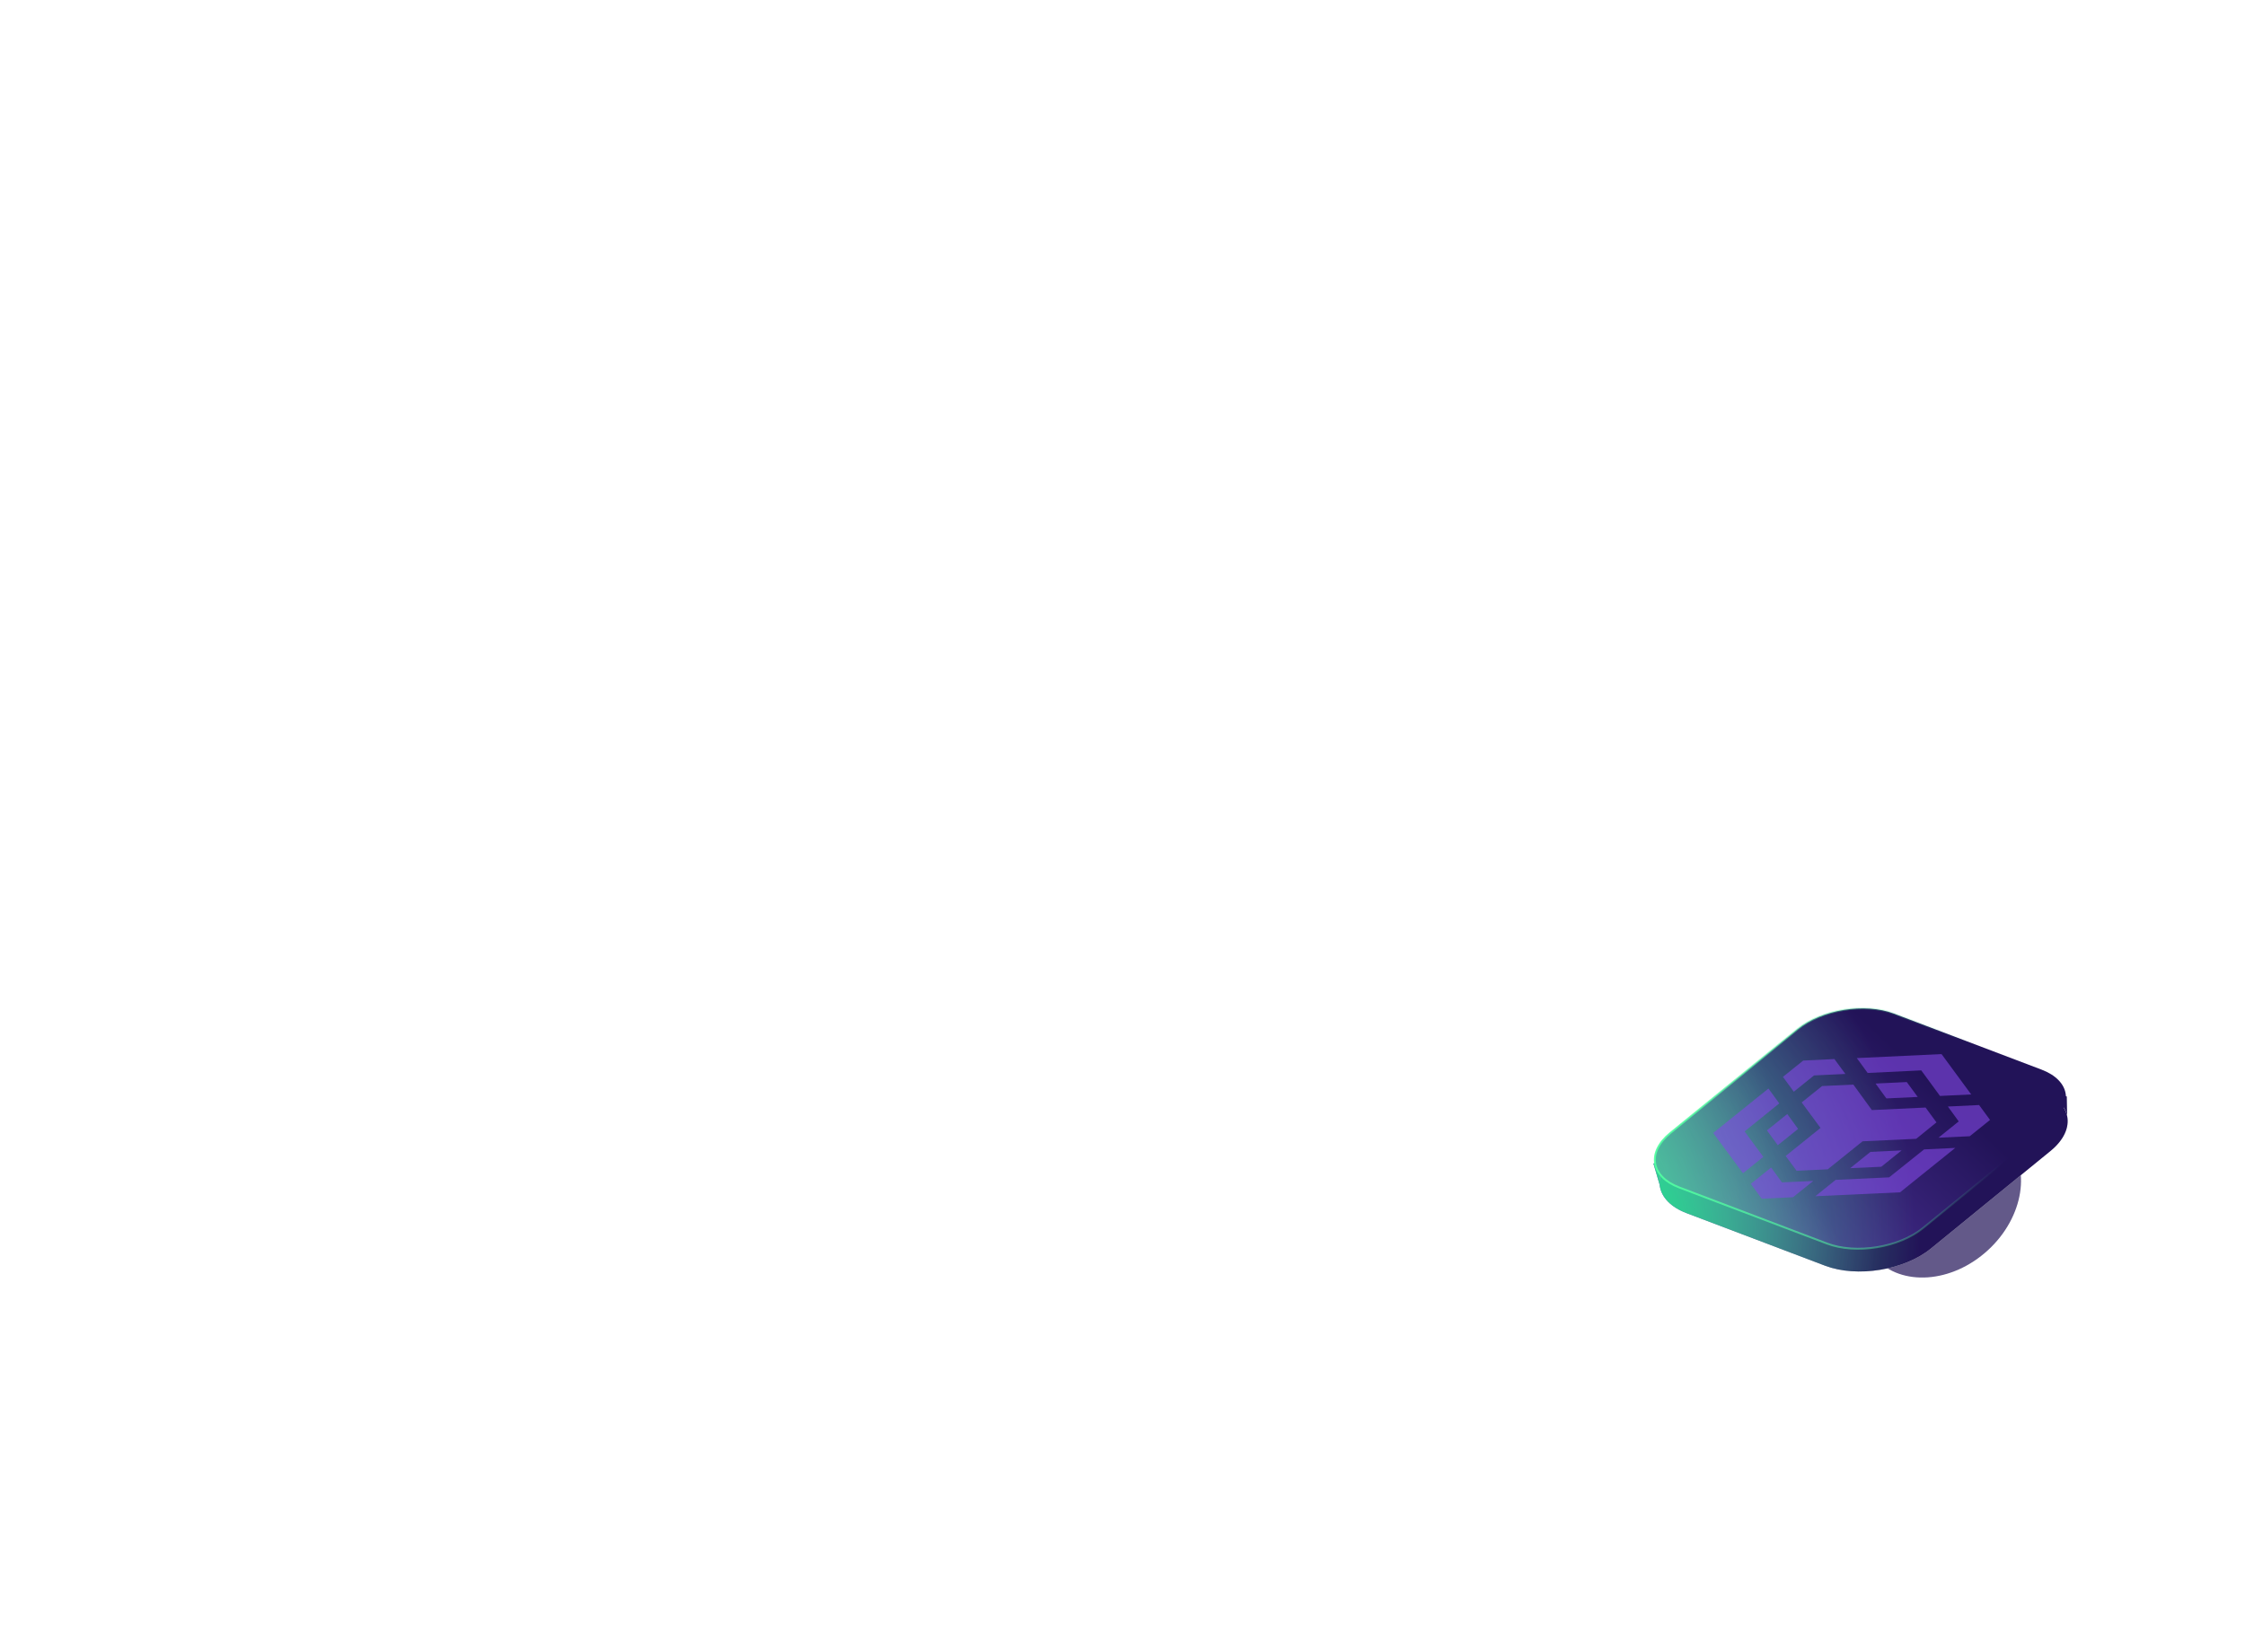 <svg width="1440" height="1060" viewBox="0 0 1440 1060" fill="none" xmlns="http://www.w3.org/2000/svg">
<g filter="url(#filter0_f_3601_15669)">
<ellipse cx="1244.55" cy="768.801" rx="56.772" ry="45.171" transform="rotate(-42.549 1244.55 768.801)" fill="#221358" fill-opacity="0.7"/>
</g>
<path d="M1081.86 778.303C1071.8 774.483 1066 768.308 1064.73 761.372C1064.65 760.943 1064.58 760.511 1064.54 760.077C1063.84 753.255 1067.42 745.81 1075.52 739.203L1075.83 738.95L1152.25 676.599C1169.2 662.769 1199.52 657.852 1219.97 665.617L1308.85 699.357C1309.84 699.732 1310.78 700.129 1311.69 700.548C1319.82 704.312 1324.62 709.789 1325.9 715.881C1327.44 723.15 1323.97 731.296 1315.19 738.457L1238.46 801.06C1221.51 814.89 1191.19 819.807 1170.74 812.043L1081.86 778.303Z" fill="#D9D9D9"/>
<path d="M1081.86 778.303C1071.8 774.483 1066 768.308 1064.73 761.372C1064.65 760.943 1064.58 760.511 1064.54 760.077C1063.84 753.255 1067.42 745.81 1075.52 739.203L1075.83 738.95L1152.25 676.599C1169.2 662.769 1199.52 657.852 1219.97 665.617L1308.85 699.357C1309.84 699.732 1310.78 700.129 1311.69 700.548C1319.82 704.312 1324.62 709.789 1325.9 715.881C1327.44 723.15 1323.97 731.296 1315.19 738.457L1238.46 801.06C1221.51 814.89 1191.19 819.807 1170.74 812.043L1081.86 778.303Z" fill="url(#paint0_linear_3601_15669)"/>
<path d="M1081.86 778.303C1071.8 774.483 1066 768.308 1064.73 761.372C1064.65 760.943 1064.58 760.511 1064.54 760.077C1063.84 753.255 1067.42 745.81 1075.52 739.203L1075.83 738.95L1152.25 676.599C1169.2 662.769 1199.52 657.852 1219.97 665.617L1308.85 699.357C1309.84 699.732 1310.78 700.129 1311.69 700.548C1319.82 704.312 1324.62 709.789 1325.9 715.881C1327.44 723.15 1323.97 731.296 1315.19 738.457L1238.46 801.06C1221.51 814.89 1191.19 819.807 1170.74 812.043L1081.86 778.303Z" fill="url(#paint1_radial_3601_15669)"/>
<path d="M1064.54 760.077C1063.84 753.255 1067.42 745.81 1075.52 739.203L1075.83 738.95L1060.57 746.495L1064.54 760.077Z" fill="#D9D9D9"/>
<path d="M1064.54 760.077C1063.84 753.255 1067.42 745.81 1075.52 739.203L1075.83 738.95L1060.57 746.495L1064.54 760.077Z" fill="url(#paint2_linear_3601_15669)"/>
<path d="M1064.54 760.077C1063.84 753.255 1067.42 745.81 1075.52 739.203L1075.83 738.95L1060.57 746.495L1064.54 760.077Z" fill="url(#paint3_radial_3601_15669)"/>
<path d="M1325.9 715.881L1325.67 703.435L1311.69 700.548C1319.82 704.312 1324.62 709.789 1325.9 715.881Z" fill="#D9D9D9"/>
<path d="M1325.9 715.881L1325.67 703.435L1311.69 700.548C1319.82 704.312 1324.62 709.789 1325.9 715.881Z" fill="url(#paint4_linear_3601_15669)"/>
<path d="M1325.9 715.881L1325.67 703.435L1311.69 700.548C1319.82 704.312 1324.62 709.789 1325.9 715.881Z" fill="url(#paint5_radial_3601_15669)"/>
<path d="M1071.43 726.842C1063.72 733.129 1060.64 740.146 1061.65 746.371C1062.66 752.597 1067.8 758.279 1077.1 761.808L1171.84 797.774C1181.13 801.303 1192.71 801.96 1203.91 800.143C1215.12 798.325 1225.9 794.043 1233.6 787.758L1315.19 721.191C1322.89 714.904 1325.98 707.888 1324.97 701.662C1323.96 695.437 1318.81 689.755 1309.52 686.225L1214.78 650.259C1205.48 646.731 1193.91 646.073 1182.7 647.891C1171.49 649.708 1160.72 653.991 1153.01 660.275L1071.43 726.842Z" fill="url(#paint6_linear_3601_15669)"/>
<path d="M1071.43 726.842C1063.72 733.129 1060.64 740.146 1061.65 746.371C1062.66 752.597 1067.8 758.279 1077.1 761.808L1171.84 797.774C1181.13 801.303 1192.71 801.96 1203.91 800.143C1215.12 798.325 1225.9 794.043 1233.6 787.758L1315.19 721.191C1322.89 714.904 1325.98 707.888 1324.97 701.662C1323.96 695.437 1318.81 689.755 1309.52 686.225L1214.78 650.259C1205.48 646.731 1193.91 646.073 1182.7 647.891C1171.49 649.708 1160.72 653.991 1153.01 660.275L1071.43 726.842Z" fill="url(#paint7_linear_3601_15669)"/>
<path d="M1071.43 726.842C1063.72 733.129 1060.64 740.146 1061.65 746.371C1062.66 752.597 1067.8 758.279 1077.1 761.808L1171.84 797.774C1181.13 801.303 1192.71 801.96 1203.91 800.143C1215.12 798.325 1225.9 794.043 1233.6 787.758L1315.19 721.191C1322.89 714.904 1325.98 707.888 1324.97 701.662C1323.96 695.437 1318.81 689.755 1309.52 686.225L1214.78 650.259C1205.48 646.731 1193.91 646.073 1182.7 647.891C1171.49 649.708 1160.72 653.991 1153.01 660.275L1071.43 726.842Z" fill="url(#paint8_radial_3601_15669)"/>
<path d="M1071.43 726.842C1063.72 733.129 1060.64 740.146 1061.65 746.371C1062.66 752.597 1067.8 758.279 1077.1 761.808L1171.84 797.774C1181.13 801.303 1192.71 801.96 1203.91 800.143C1215.12 798.325 1225.9 794.043 1233.6 787.758L1315.19 721.191C1322.89 714.904 1325.98 707.888 1324.97 701.662C1323.96 695.437 1318.81 689.755 1309.52 686.225L1214.78 650.259C1205.48 646.731 1193.91 646.073 1182.7 647.891C1171.49 649.708 1160.72 653.991 1153.01 660.275L1071.43 726.842Z" stroke="url(#paint9_linear_3601_15669)" stroke-width="1.216"/>
<g opacity="0.6">
<path d="M1141.27 707.886L1119.03 725.856L1131.04 742.191L1117.98 752.698L1098.89 726.849L1134.32 698.353L1141.27 707.886ZM1163.58 689.94L1150.58 700.398L1143.62 690.857L1156.63 680.399L1176.65 679.434L1183.67 688.996L1163.58 689.94ZM1203.02 695.148L1223.05 694.183L1230.07 703.745L1209.98 704.689L1203.02 695.148Z" fill="url(#paint10_linear_3601_15669)"/>
<path d="M1133.33 725.211L1146.39 714.704L1153.35 724.246L1140.35 734.703L1133.33 725.211ZM1136.04 749.029L1142.99 758.57L1163.08 757.626L1150.08 768.084L1129.99 769.028L1123.03 759.487L1136.04 749.029ZM1249.42 709.894L1269.44 708.929L1276.46 718.491L1263.46 728.948L1243.37 729.893L1256.37 719.435L1249.42 709.894ZM1211.75 755.327L1234.14 737.405L1254.16 736.439L1218.73 764.935L1164.38 767.441L1177.45 756.935L1211.75 755.327Z" fill="url(#paint11_linear_3601_15669)"/>
<path d="M1206.7 748.533L1186.74 749.449L1199.74 738.992L1219.76 738.026L1206.7 748.533Z" fill="url(#paint12_linear_3601_15669)"/>
<path d="M1242.08 720.08L1229.09 730.61L1194.7 732.2L1172.34 750.189L1152.38 751.106L1145.36 741.614L1167.72 723.624L1155.65 707.268L1168.71 696.761L1188.79 695.814L1200.67 712.169L1235.11 710.537L1242.13 720.099L1242.08 720.08ZM1191.01 678.818L1245.35 676.242L1264.38 702.14L1244.36 703.105L1232.34 686.705L1197.97 688.359L1191.01 678.818Z" fill="url(#paint13_linear_3601_15669)"/>
</g>
<defs>
<filter id="filter0_f_3601_15669" x="1131.96" y="657.201" width="225.173" height="223.198" filterUnits="userSpaceOnUse" color-interpolation-filters="sRGB">
<feFlood flood-opacity="0" result="BackgroundImageFix"/>
<feBlend mode="normal" in="SourceGraphic" in2="BackgroundImageFix" result="shape"/>
<feGaussianBlur stdDeviation="30.396" result="effect1_foregroundBlur_3601_15669"/>
</filter>
<linearGradient id="paint0_linear_3601_15669" x1="1206.21" y1="791.823" x2="1022.2" y2="775.189" gradientUnits="userSpaceOnUse">
<stop stop-color="#221358"/>
<stop offset="1" stop-color="#8563E1"/>
</linearGradient>
<radialGradient id="paint1_radial_3601_15669" cx="0" cy="0" r="1" gradientUnits="userSpaceOnUse" gradientTransform="translate(1013.62 791.46) rotate(-10.305) scale(218.869 203.027)">
<stop stop-color="#00FF74"/>
<stop offset="1" stop-color="#52FFA1" stop-opacity="0"/>
</radialGradient>
<linearGradient id="paint2_linear_3601_15669" x1="1206.21" y1="791.823" x2="1022.2" y2="775.189" gradientUnits="userSpaceOnUse">
<stop stop-color="#221358"/>
<stop offset="1" stop-color="#8563E1"/>
</linearGradient>
<radialGradient id="paint3_radial_3601_15669" cx="0" cy="0" r="1" gradientUnits="userSpaceOnUse" gradientTransform="translate(1013.62 791.46) rotate(-10.305) scale(218.869 203.027)">
<stop stop-color="#00FF74"/>
<stop offset="1" stop-color="#52FFA1" stop-opacity="0"/>
</radialGradient>
<linearGradient id="paint4_linear_3601_15669" x1="1206.21" y1="791.823" x2="1022.2" y2="775.189" gradientUnits="userSpaceOnUse">
<stop stop-color="#221358"/>
<stop offset="1" stop-color="#8563E1"/>
</linearGradient>
<radialGradient id="paint5_radial_3601_15669" cx="0" cy="0" r="1" gradientUnits="userSpaceOnUse" gradientTransform="translate(1013.62 791.46) rotate(-10.305) scale(218.869 203.027)">
<stop stop-color="#00FF74"/>
<stop offset="1" stop-color="#52FFA1" stop-opacity="0"/>
</radialGradient>
<linearGradient id="paint6_linear_3601_15669" x1="1225.6" y1="681.567" x2="1014.85" y2="902.615" gradientUnits="userSpaceOnUse">
<stop stop-color="#221358"/>
<stop offset="1" stop-color="#7955DC"/>
</linearGradient>
<linearGradient id="paint7_linear_3601_15669" x1="774.598" y1="762.59" x2="1101.63" y2="618.588" gradientUnits="userSpaceOnUse">
<stop stop-color="white"/>
<stop offset="1" stop-color="white" stop-opacity="0"/>
</linearGradient>
<radialGradient id="paint8_radial_3601_15669" cx="0" cy="0" r="1" gradientUnits="userSpaceOnUse" gradientTransform="translate(943.374 792.109) rotate(-13.806) scale(285.348 260.839)">
<stop stop-color="#00FF74"/>
<stop offset="1" stop-color="#52FFA1" stop-opacity="0"/>
</radialGradient>
<linearGradient id="paint9_linear_3601_15669" x1="1307.47" y1="677.695" x2="1044.33" y2="735.695" gradientUnits="userSpaceOnUse">
<stop offset="0.142" stop-color="#52FFA1" stop-opacity="0"/>
<stop offset="1" stop-color="#52FFA1"/>
</linearGradient>
<linearGradient id="paint10_linear_3601_15669" x1="1193.44" y1="670.195" x2="1179.89" y2="775.457" gradientUnits="userSpaceOnUse">
<stop stop-color="#8247E5"/>
<stop offset="1" stop-color="#8247E5"/>
</linearGradient>
<linearGradient id="paint11_linear_3601_15669" x1="1193.44" y1="670.195" x2="1179.89" y2="775.457" gradientUnits="userSpaceOnUse">
<stop stop-color="#8247E5"/>
<stop offset="1" stop-color="#8247E5"/>
</linearGradient>
<linearGradient id="paint12_linear_3601_15669" x1="1193.44" y1="670.195" x2="1179.89" y2="775.457" gradientUnits="userSpaceOnUse">
<stop stop-color="#8247E5"/>
<stop offset="1" stop-color="#8247E5"/>
</linearGradient>
<linearGradient id="paint13_linear_3601_15669" x1="1193.44" y1="670.195" x2="1179.89" y2="775.457" gradientUnits="userSpaceOnUse">
<stop stop-color="#8247E5"/>
<stop offset="1" stop-color="#8247E5"/>
</linearGradient>
</defs>
</svg>
